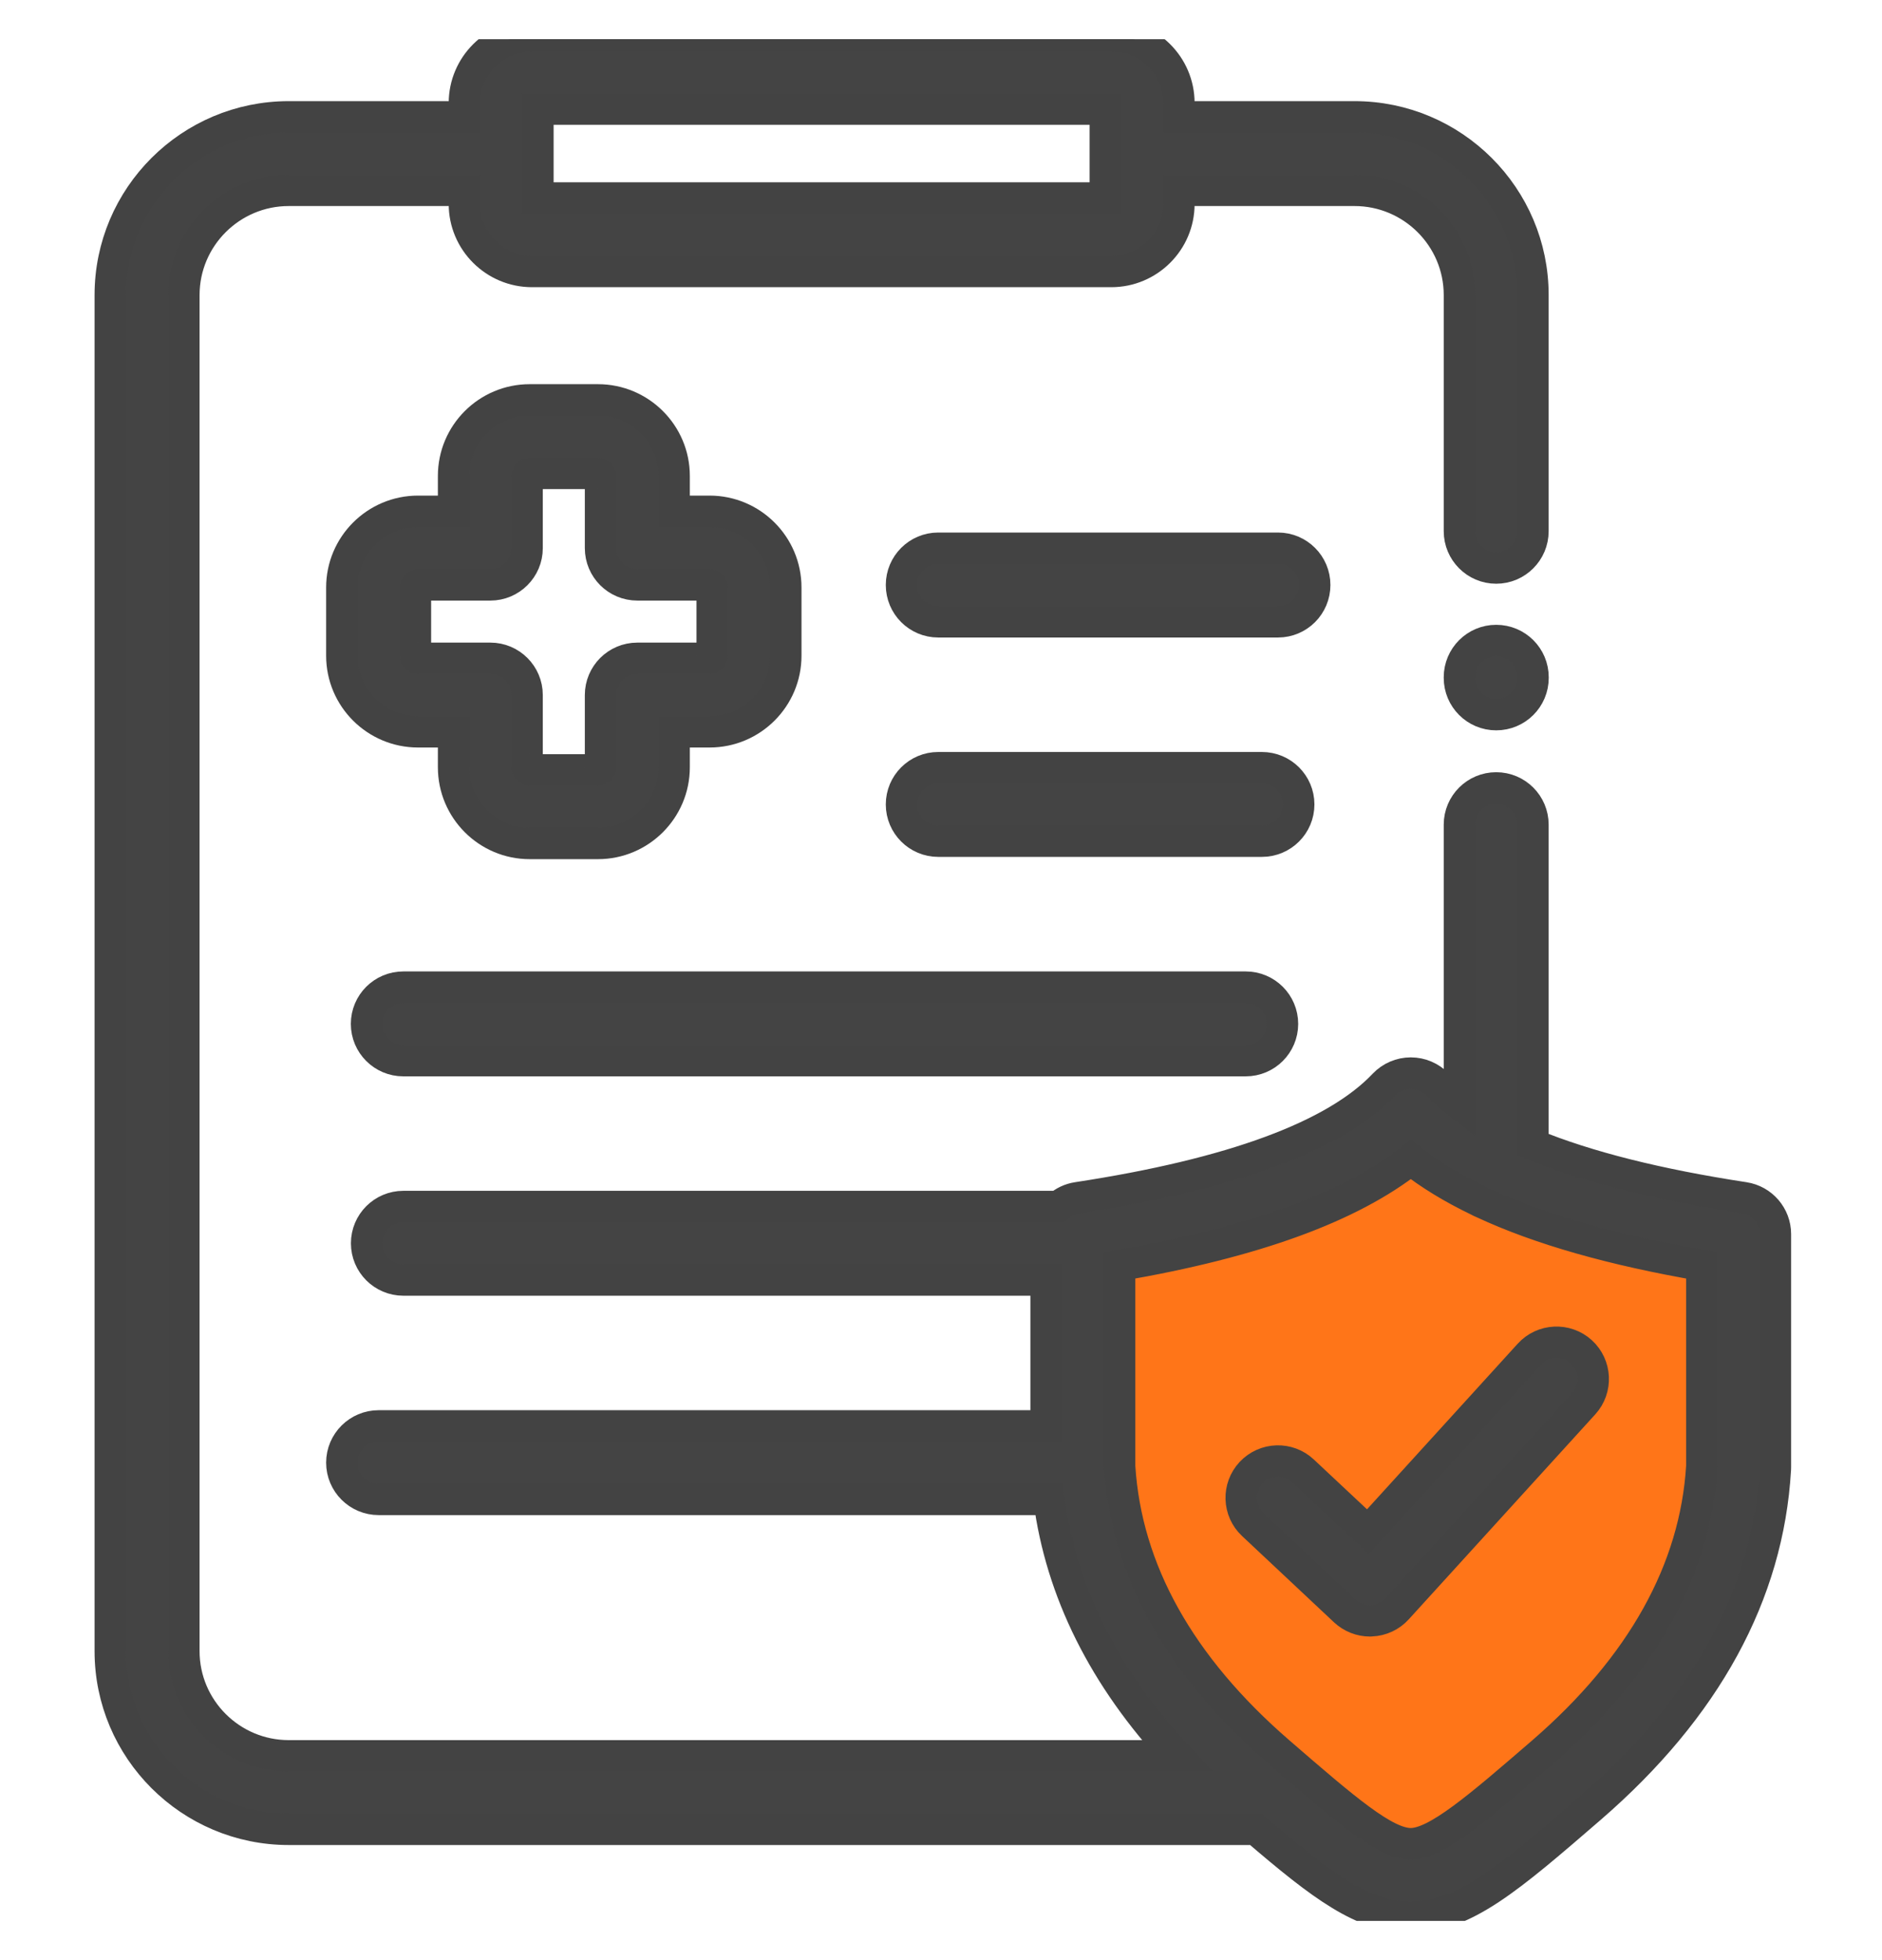 <svg width="24" height="25" viewBox="0 0 24 25" fill="none" xmlns="http://www.w3.org/2000/svg">
<g clip-path="url(#clip0_15527_862)">
<path d="M13.848 15.965L18.061 14.631L21.973 15.965L21.625 20.137L17.933 23.599L14.113 19.396L13.848 15.965Z" fill="#FF7518" stroke="#FF7518"/>
<path d="M16.562 10.26C16.562 10.001 16.352 9.791 16.092 9.791H11.965C11.706 9.791 11.496 10.001 11.496 10.26C11.496 10.519 11.706 10.729 11.965 10.729H16.092C16.352 10.729 16.562 10.519 16.562 10.26Z" fill="#444444" stroke="#434343" stroke-width="0.4"/>
<path d="M7.625 5.1H6.755C6.219 5.1 5.784 5.535 5.784 6.07V6.521H5.331C4.795 6.521 4.359 6.957 4.359 7.493V8.363C4.359 8.899 4.795 9.334 5.331 9.334H5.784V9.786C5.784 10.322 6.219 10.758 6.755 10.758H7.625C8.161 10.758 8.597 10.322 8.597 9.786V9.334H9.049C9.585 9.334 10.021 8.899 10.021 8.363V7.493C10.021 6.957 9.585 6.521 9.049 6.521H8.597V6.07C8.597 5.535 8.161 5.1 7.625 5.1ZM9.049 7.46C9.066 7.46 9.082 7.475 9.082 7.493V8.363C9.082 8.38 9.066 8.396 9.049 8.396H8.128C7.868 8.396 7.658 8.606 7.658 8.865V9.786C7.658 9.803 7.642 9.819 7.625 9.819H6.755C6.738 9.819 6.722 9.803 6.722 9.786V8.865C6.722 8.606 6.512 8.396 6.253 8.396H5.331C5.314 8.396 5.298 8.38 5.298 8.363V7.493C5.298 7.475 5.314 7.46 5.331 7.46H6.253C6.512 7.46 6.722 7.25 6.722 6.991V6.07C6.722 6.053 6.738 6.038 6.755 6.038H7.625C7.642 6.038 7.658 6.053 7.658 6.07V6.991C7.658 7.25 7.868 7.46 8.128 7.46H9.049Z" fill="#444444" stroke="#434343" stroke-width="0.4"/>
<path d="M16.766 7.461C16.766 7.202 16.556 6.992 16.297 6.992H11.965C11.706 6.992 11.496 7.202 11.496 7.461C11.496 7.721 11.706 7.931 11.965 7.931H16.297C16.556 7.931 16.766 7.721 16.766 7.461Z" fill="#444444" stroke="#434343" stroke-width="0.4"/>
<path d="M5.143 13.528H15.886C16.145 13.528 16.355 13.318 16.355 13.059C16.355 12.8 16.145 12.59 15.886 12.59H5.143C4.884 12.59 4.674 12.8 4.674 13.059C4.674 13.318 4.884 13.528 5.143 13.528Z" fill="#444444" stroke="#434343" stroke-width="0.4"/>
<path d="M22.242 15.276C21.136 15.107 20.236 14.88 19.549 14.598V10.518C19.549 10.259 19.339 10.049 19.08 10.049C18.821 10.049 18.611 10.259 18.611 10.518V14.081C18.506 14.001 18.413 13.918 18.332 13.832C18.243 13.739 18.12 13.686 17.991 13.686C17.862 13.686 17.739 13.739 17.65 13.832C17.029 14.489 15.713 14.975 13.739 15.276C13.647 15.29 13.565 15.33 13.5 15.388H5.144C4.885 15.388 4.675 15.598 4.675 15.857C4.675 16.116 4.885 16.326 5.144 16.326H13.34V18.186H4.829C4.57 18.186 4.359 18.396 4.359 18.655C4.359 18.914 4.57 19.124 4.829 19.124H13.377C13.532 20.3 14.079 21.395 15.008 22.394H3.682C2.945 22.394 2.345 21.795 2.345 21.059V3.763C2.345 3.027 2.945 2.428 3.682 2.428H5.922V2.602C5.922 3.077 6.309 3.463 6.785 3.463H14.171C14.647 3.463 15.034 3.077 15.034 2.602V2.428H17.273C18.011 2.428 18.611 3.027 18.611 3.763V6.775C18.611 7.034 18.821 7.245 19.08 7.245C19.339 7.245 19.549 7.034 19.549 6.775V3.763C19.549 2.509 18.528 1.49 17.273 1.49H15.034V1.314C15.034 0.839 14.647 0.453 14.171 0.453H6.785C6.309 0.453 5.922 0.839 5.922 1.314V1.49H3.682C2.427 1.49 1.406 2.509 1.406 3.763V21.059C1.406 22.312 2.427 23.332 3.682 23.332H16.016C16.861 24.057 17.383 24.452 17.988 24.453H17.99C18.671 24.453 19.244 23.957 20.285 23.057C21.755 21.784 22.547 20.333 22.64 18.744C22.64 18.735 22.641 18.725 22.641 18.716V15.74C22.641 15.508 22.471 15.311 22.242 15.276ZM6.86 1.392H14.095V2.525H6.86V1.392ZM21.702 18.702C21.621 20.024 20.937 21.251 19.671 22.348C18.858 23.05 18.321 23.515 17.99 23.515C17.99 23.515 17.989 23.515 17.989 23.515C17.66 23.514 17.152 23.075 16.312 22.348C15.045 21.251 14.361 20.025 14.278 18.702V16.139C15.994 15.844 17.217 15.399 17.991 14.788C18.232 14.978 18.517 15.152 18.847 15.311C18.869 15.323 18.891 15.334 18.914 15.343C19.633 15.678 20.558 15.942 21.702 16.139V18.702Z" fill="#444444" stroke="#434343" stroke-width="0.4"/>
<path d="M17.444 19.535L16.618 18.761C16.43 18.584 16.133 18.593 15.955 18.782C15.778 18.971 15.787 19.268 15.976 19.445L17.149 20.546C17.236 20.627 17.351 20.673 17.47 20.673C17.476 20.673 17.483 20.672 17.489 20.672C17.614 20.667 17.733 20.612 17.817 20.519L20.196 17.904C20.37 17.712 20.356 17.416 20.165 17.241C19.973 17.067 19.676 17.081 19.502 17.273L17.444 19.535Z" fill="#444444" stroke="#434343" stroke-width="0.4"/>
<path d="M19.08 8.169C18.821 8.169 18.611 8.379 18.611 8.638V8.646C18.611 8.905 18.821 9.115 19.08 9.115C19.34 9.115 19.55 8.905 19.55 8.646V8.638C19.55 8.379 19.34 8.169 19.08 8.169Z" fill="#444444" stroke="#434343" stroke-width="0.4"/>
</g>
<defs>
<clipPath id="clip0_15527_862">
<rect width="24" height="24" fill="white" transform="translate(0 0.5)"/>
</clipPath>
</defs>
</svg>
